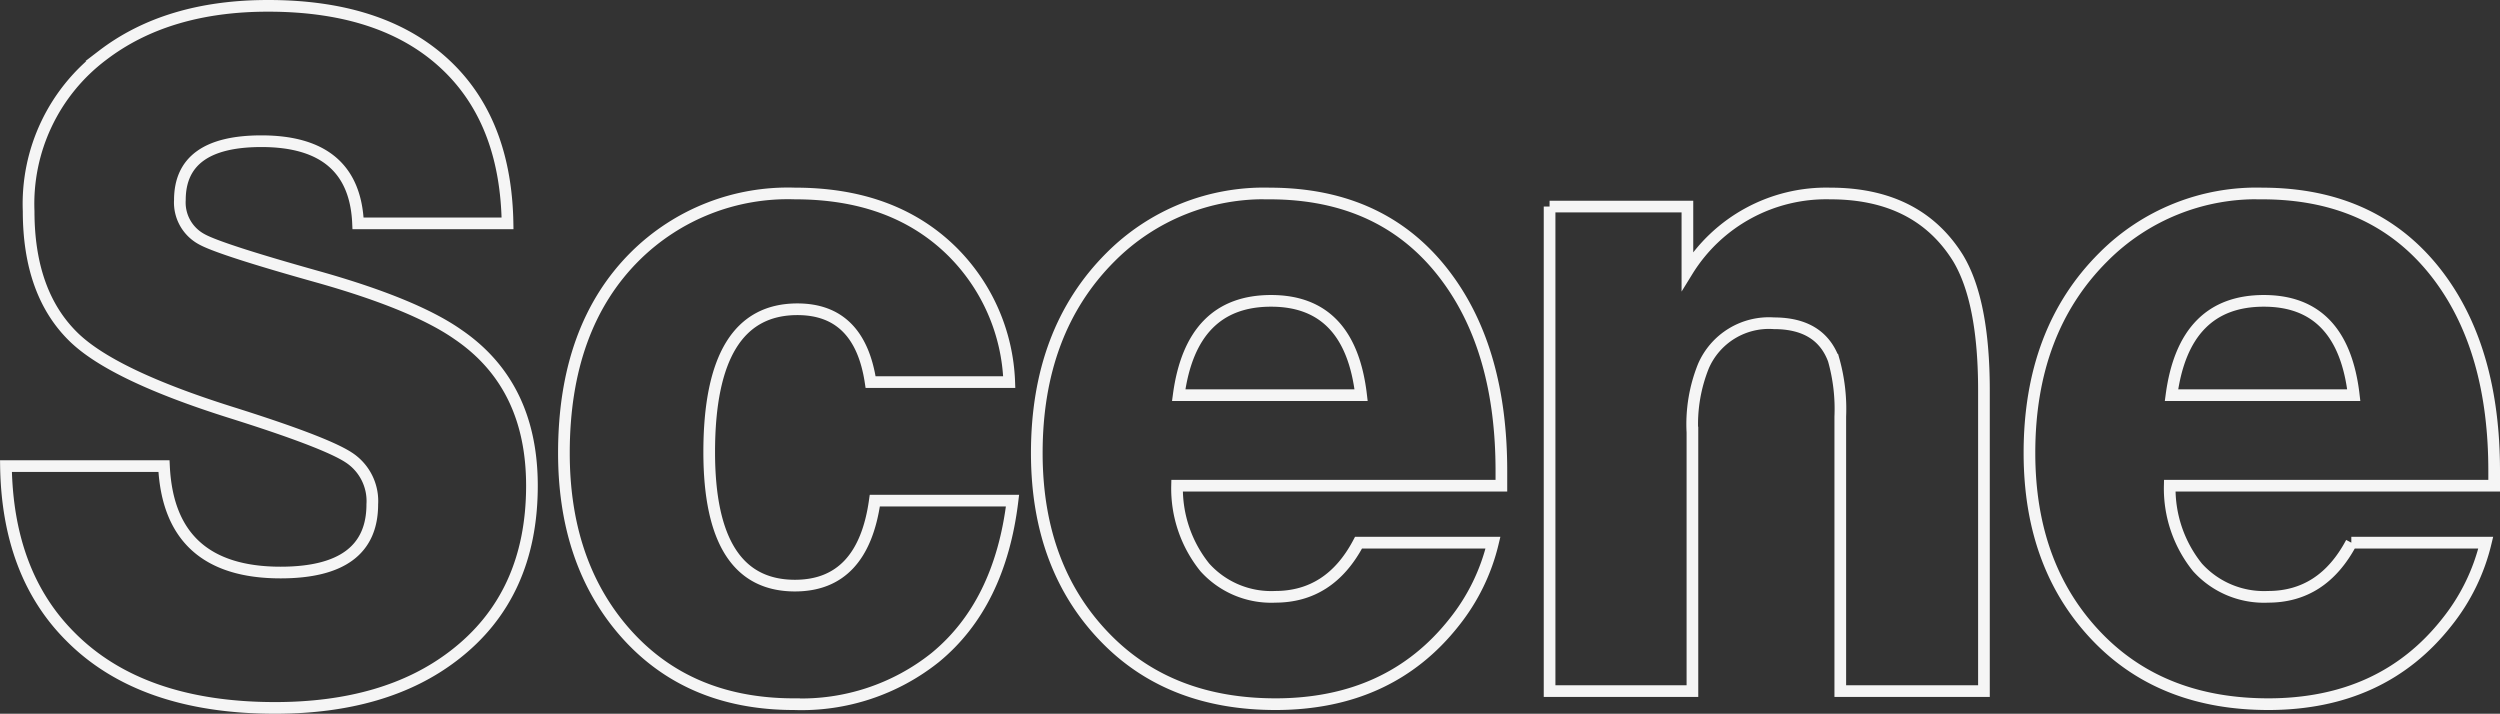 <svg xmlns="http://www.w3.org/2000/svg" width="214.221" height="61.16" viewBox="0 0 214.221 61.16">
  <rect x="0" y="0" width="214.221" height="61.16" fill="#333333" stroke="none"/>
  <defs>
    <style>
      .cls-1 {
        fill: none;
        stroke: #f5f5f5;
        stroke-width: 1px;
        fill-rule: evenodd;
      }
    </style>
  </defs>
  <path id="top_Scene" class="cls-1" d="M1020.39,4405.08q-5.4-5.52-15.7-5.52-8.636,0-14.181,4.24a15.931,15.931,0,0,0-6.336,13.36q0,7.11,3.96,10.88,3.382,3.2,13.247,6.32,8.13,2.55,10.19,3.88a4.458,4.458,0,0,1,2.05,4.04q0,5.835-7.85,5.84-9.573,0-10-9.12H982.229q0.142,9.195,5.472,14.56,6.048,6.15,17.569,6.16,9.5,0,15.33-4.48,6.7-5.13,6.7-14.56,0-8.64-6.34-12.96-3.66-2.565-11.8-4.88-8.58-2.4-10.155-3.28a3.567,3.567,0,0,1-1.872-3.36q0-5.04,6.987-5.04,7.98,0,8.28,7.04h12.81q-0.135-8.325-4.82-13.12h0Zm36.29,36.88q-1.02,7.275-6.84,7.28-7.35,0-7.35-11.44,0-12.24,7.56-12.24,5.325,0,6.27,6.24h11.88a16.594,16.594,0,0,0-4.9-11.2q-5.04-4.965-13.46-4.96a18.585,18.585,0,0,0-13.68,5.36q-6.12,6.075-6.12,16.88,0,8.955,4.75,14.8,5.475,6.72,14.97,6.72a18.365,18.365,0,0,0,12.1-4q5.55-4.56,6.62-13.44h-11.8Zm41.45,3.6q-2.445,4.635-7.13,4.64a7.647,7.647,0,0,1-6.04-2.52,10.768,10.768,0,0,1-2.38-7h27.79v-1.28q0-10.245-4.68-16.56-5.325-7.2-15.19-7.2a18.531,18.531,0,0,0-13.61,5.44q-6.33,6.315-6.33,16.8,0,9.99,6.12,16.08,5.46,5.43,14.32,5.44,9.8,0,15.34-7.04a17.3,17.3,0,0,0,3.31-6.8h-11.52Zm-15.41-12.64q1.08-8.085,7.92-8.08c4.52,0,7.08,2.69,7.71,8.08h-15.63Zm31.78-16.16v41.52h12.24v-22.16a13.315,13.315,0,0,1,.94-5.68,6.117,6.117,0,0,1,6.04-3.68q3.96,0,5.12,3.12a15.5,15.5,0,0,1,.57,4.88v23.52h12.31v-25.76q0-7.68-2.23-11.36-3.45-5.52-10.94-5.52a13.979,13.979,0,0,0-12.24,6.64v-5.52H1114.5Zm68.7,28.8c-1.64,3.09-4.01,4.64-7.13,4.64a7.668,7.668,0,0,1-6.05-2.52,10.768,10.768,0,0,1-2.38-7h27.8v-1.28q0-10.245-4.68-16.56-5.34-7.2-15.2-7.2a18.492,18.492,0,0,0-13.6,5.44q-6.345,6.315-6.34,16.8,0,9.99,6.12,16.08,5.475,5.43,14.33,5.44,9.795,0,15.33-7.04a17.327,17.327,0,0,0,3.32-6.8H1183.2Zm-15.41-12.64q1.08-8.085,7.92-8.08,6.765,0,7.7,8.08h-15.62Z" transform="translate(-981.719 -4399.06)"/>
</svg>

